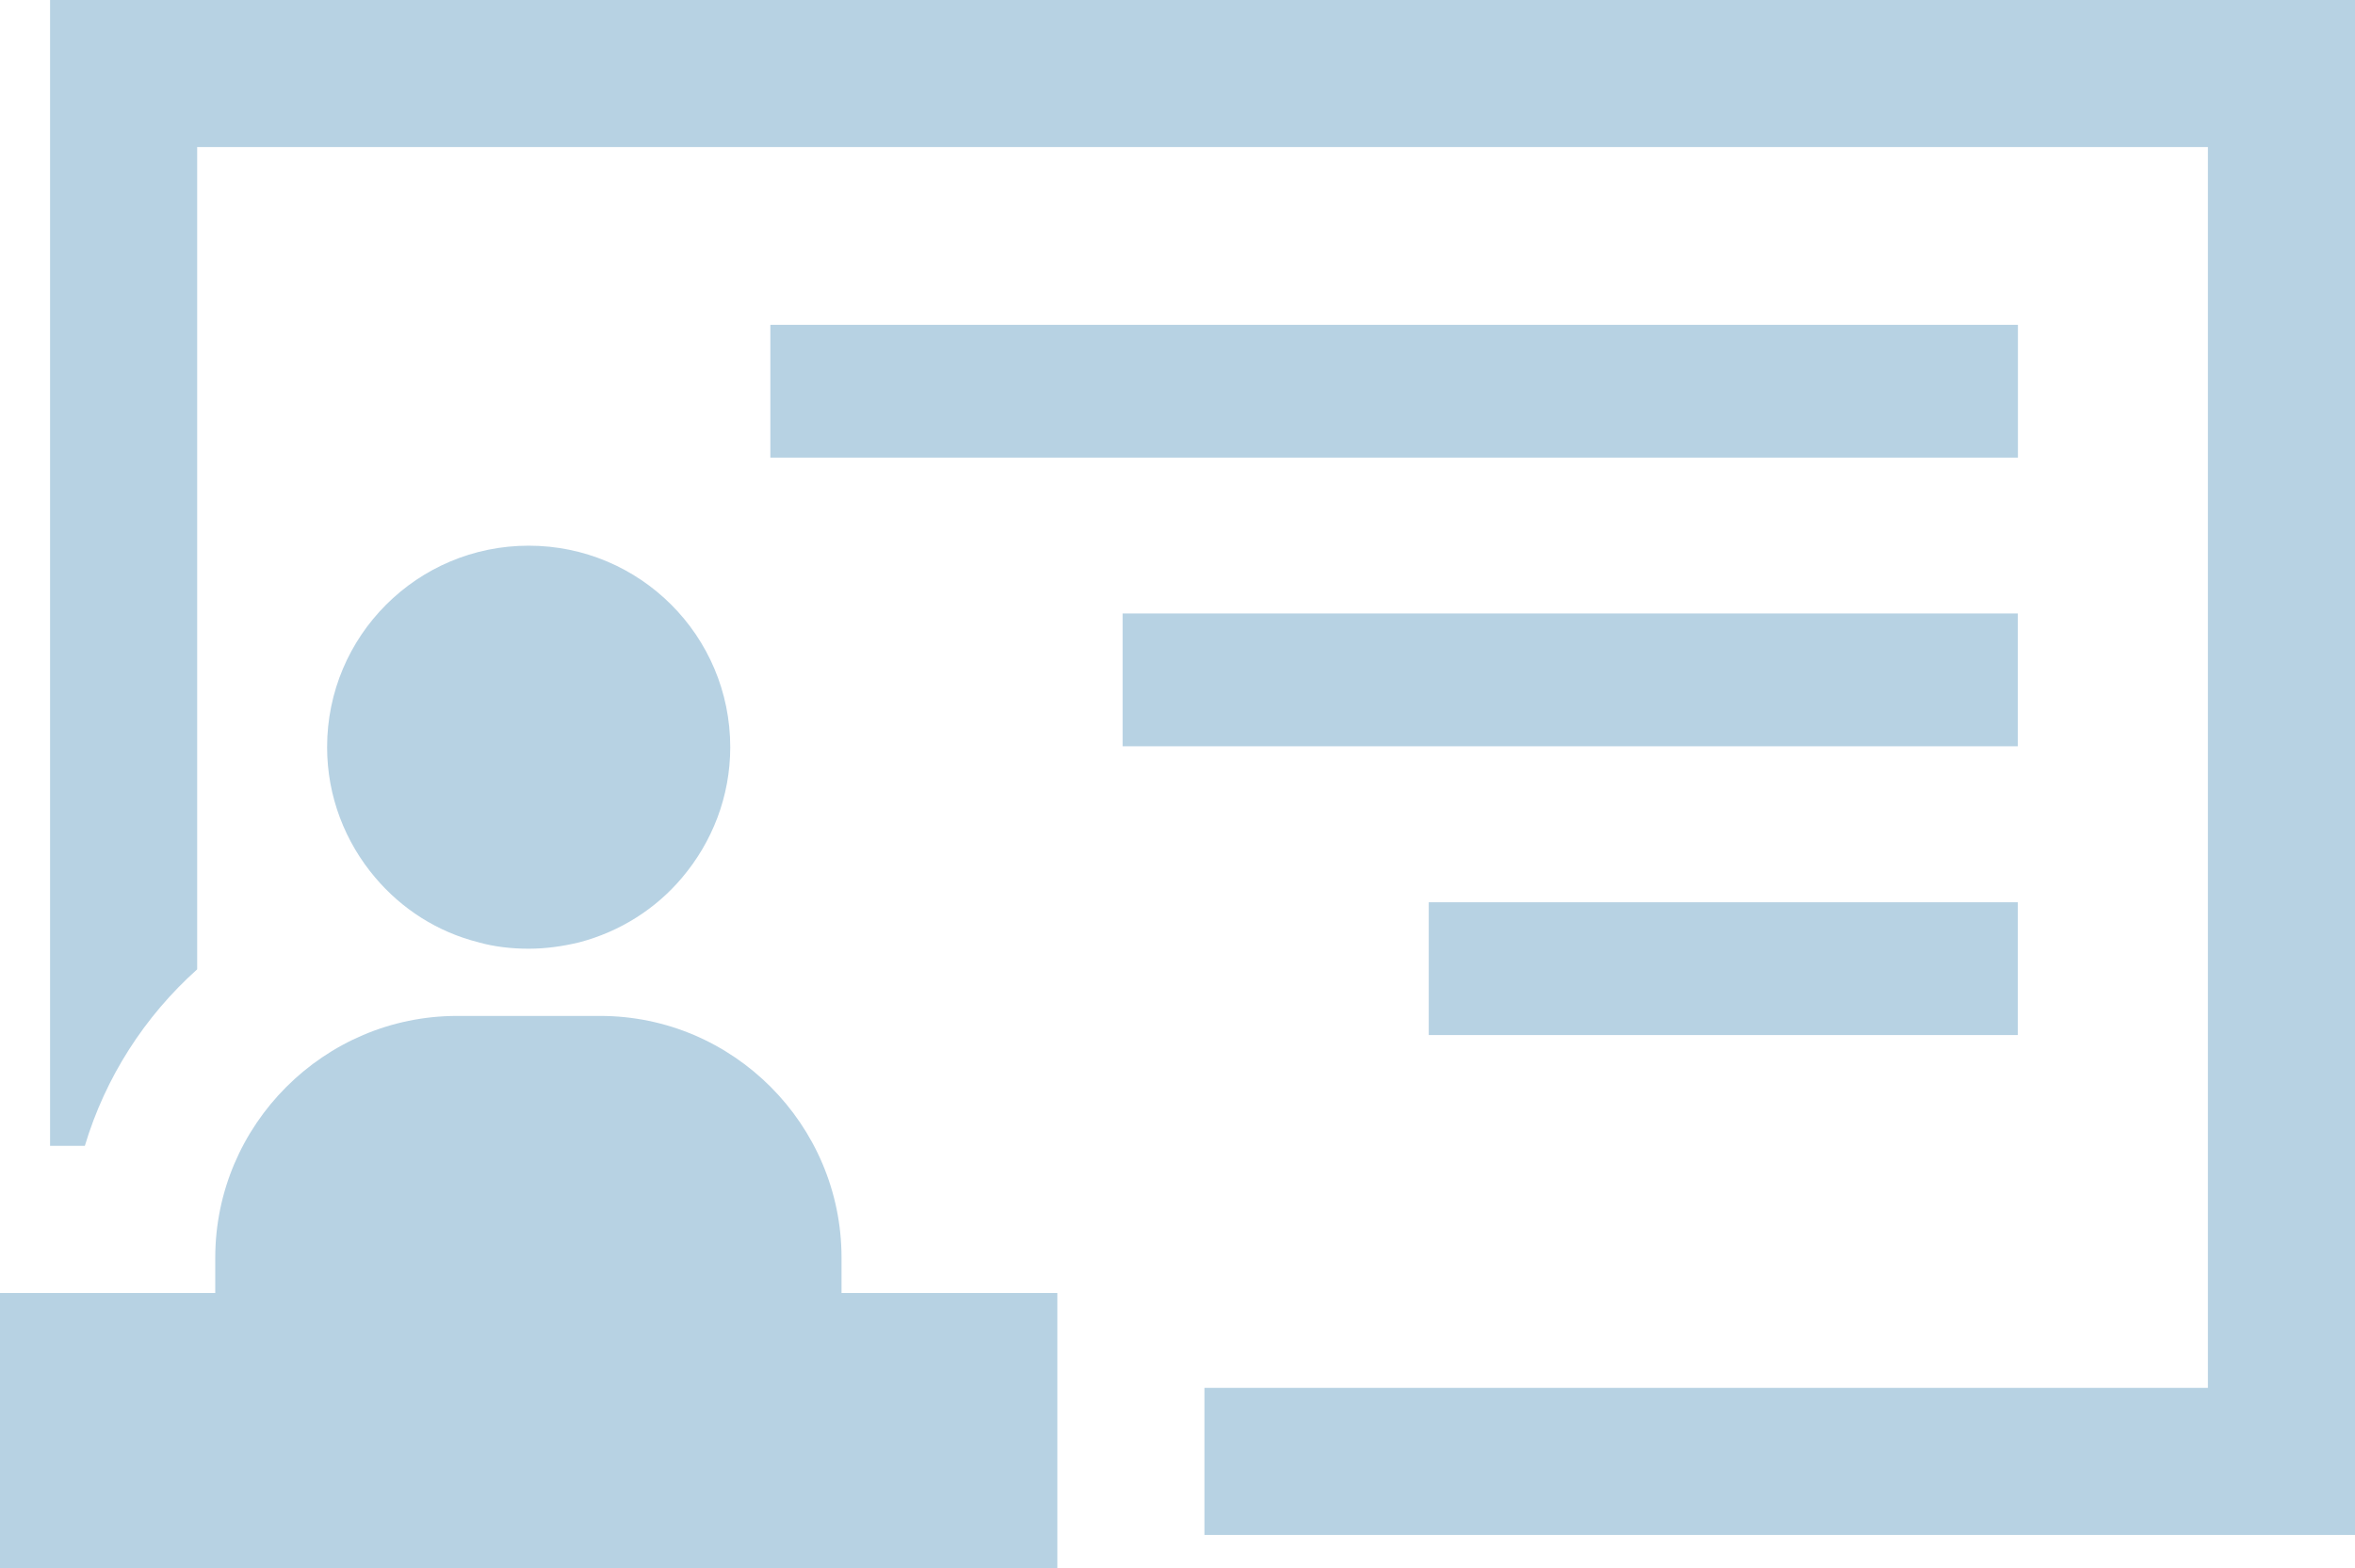 <?xml version="1.0" encoding="UTF-8"?>
<svg id="_レイヤー_2" data-name="レイヤー 2" xmlns="http://www.w3.org/2000/svg" viewBox="0 0 203.17 135.31">
  <defs>
    <style>
      .cls-1 {
        fill: #b7d2e3;
        stroke-width: 0px;
      }
    </style>
  </defs>
  <g id="_レイヤー_1-2" data-name="レイヤー 1">
    <g>
      <path class="cls-1" d="M203.17,0H4.32v98.88h3c1.78-5.93,5.16-11.17,9.69-15.23V12.69h173.47v107.08h-86.57v12.69h99.26V0Z"/>
      <path class="cls-1" d="M18.57,108.53v3.05H0v23.74h91.22v-23.74h-18.62v-3.05c0-11.47-9.35-20.86-20.82-20.86h-12.35c-11.47,0-20.86,9.39-20.86,20.86Z"/>
      <path class="cls-1" d="M41.29,81.32c1.35.38,2.84.55,4.32.55s2.96-.21,4.36-.55c3.55-.93,6.64-2.92,8.88-5.59,2.58-3.05,4.15-6.98,4.15-11.25,0-9.61-7.78-17.39-17.39-17.39s-17.39,7.78-17.39,17.39c0,4.27,1.57,8.21,4.15,11.25,2.29,2.71,5.37,4.7,8.93,5.59Z"/>
    </g>
    <rect class="cls-1" x="66.46" y="28.03" width="107.63" height="11.46"/>
    <rect class="cls-1" x="96.85" y="52.94" width="77.23" height="11.46"/>
    <rect class="cls-1" x="123.26" y="77.86" width="50.82" height="11.46"/>
  </g>
</svg>